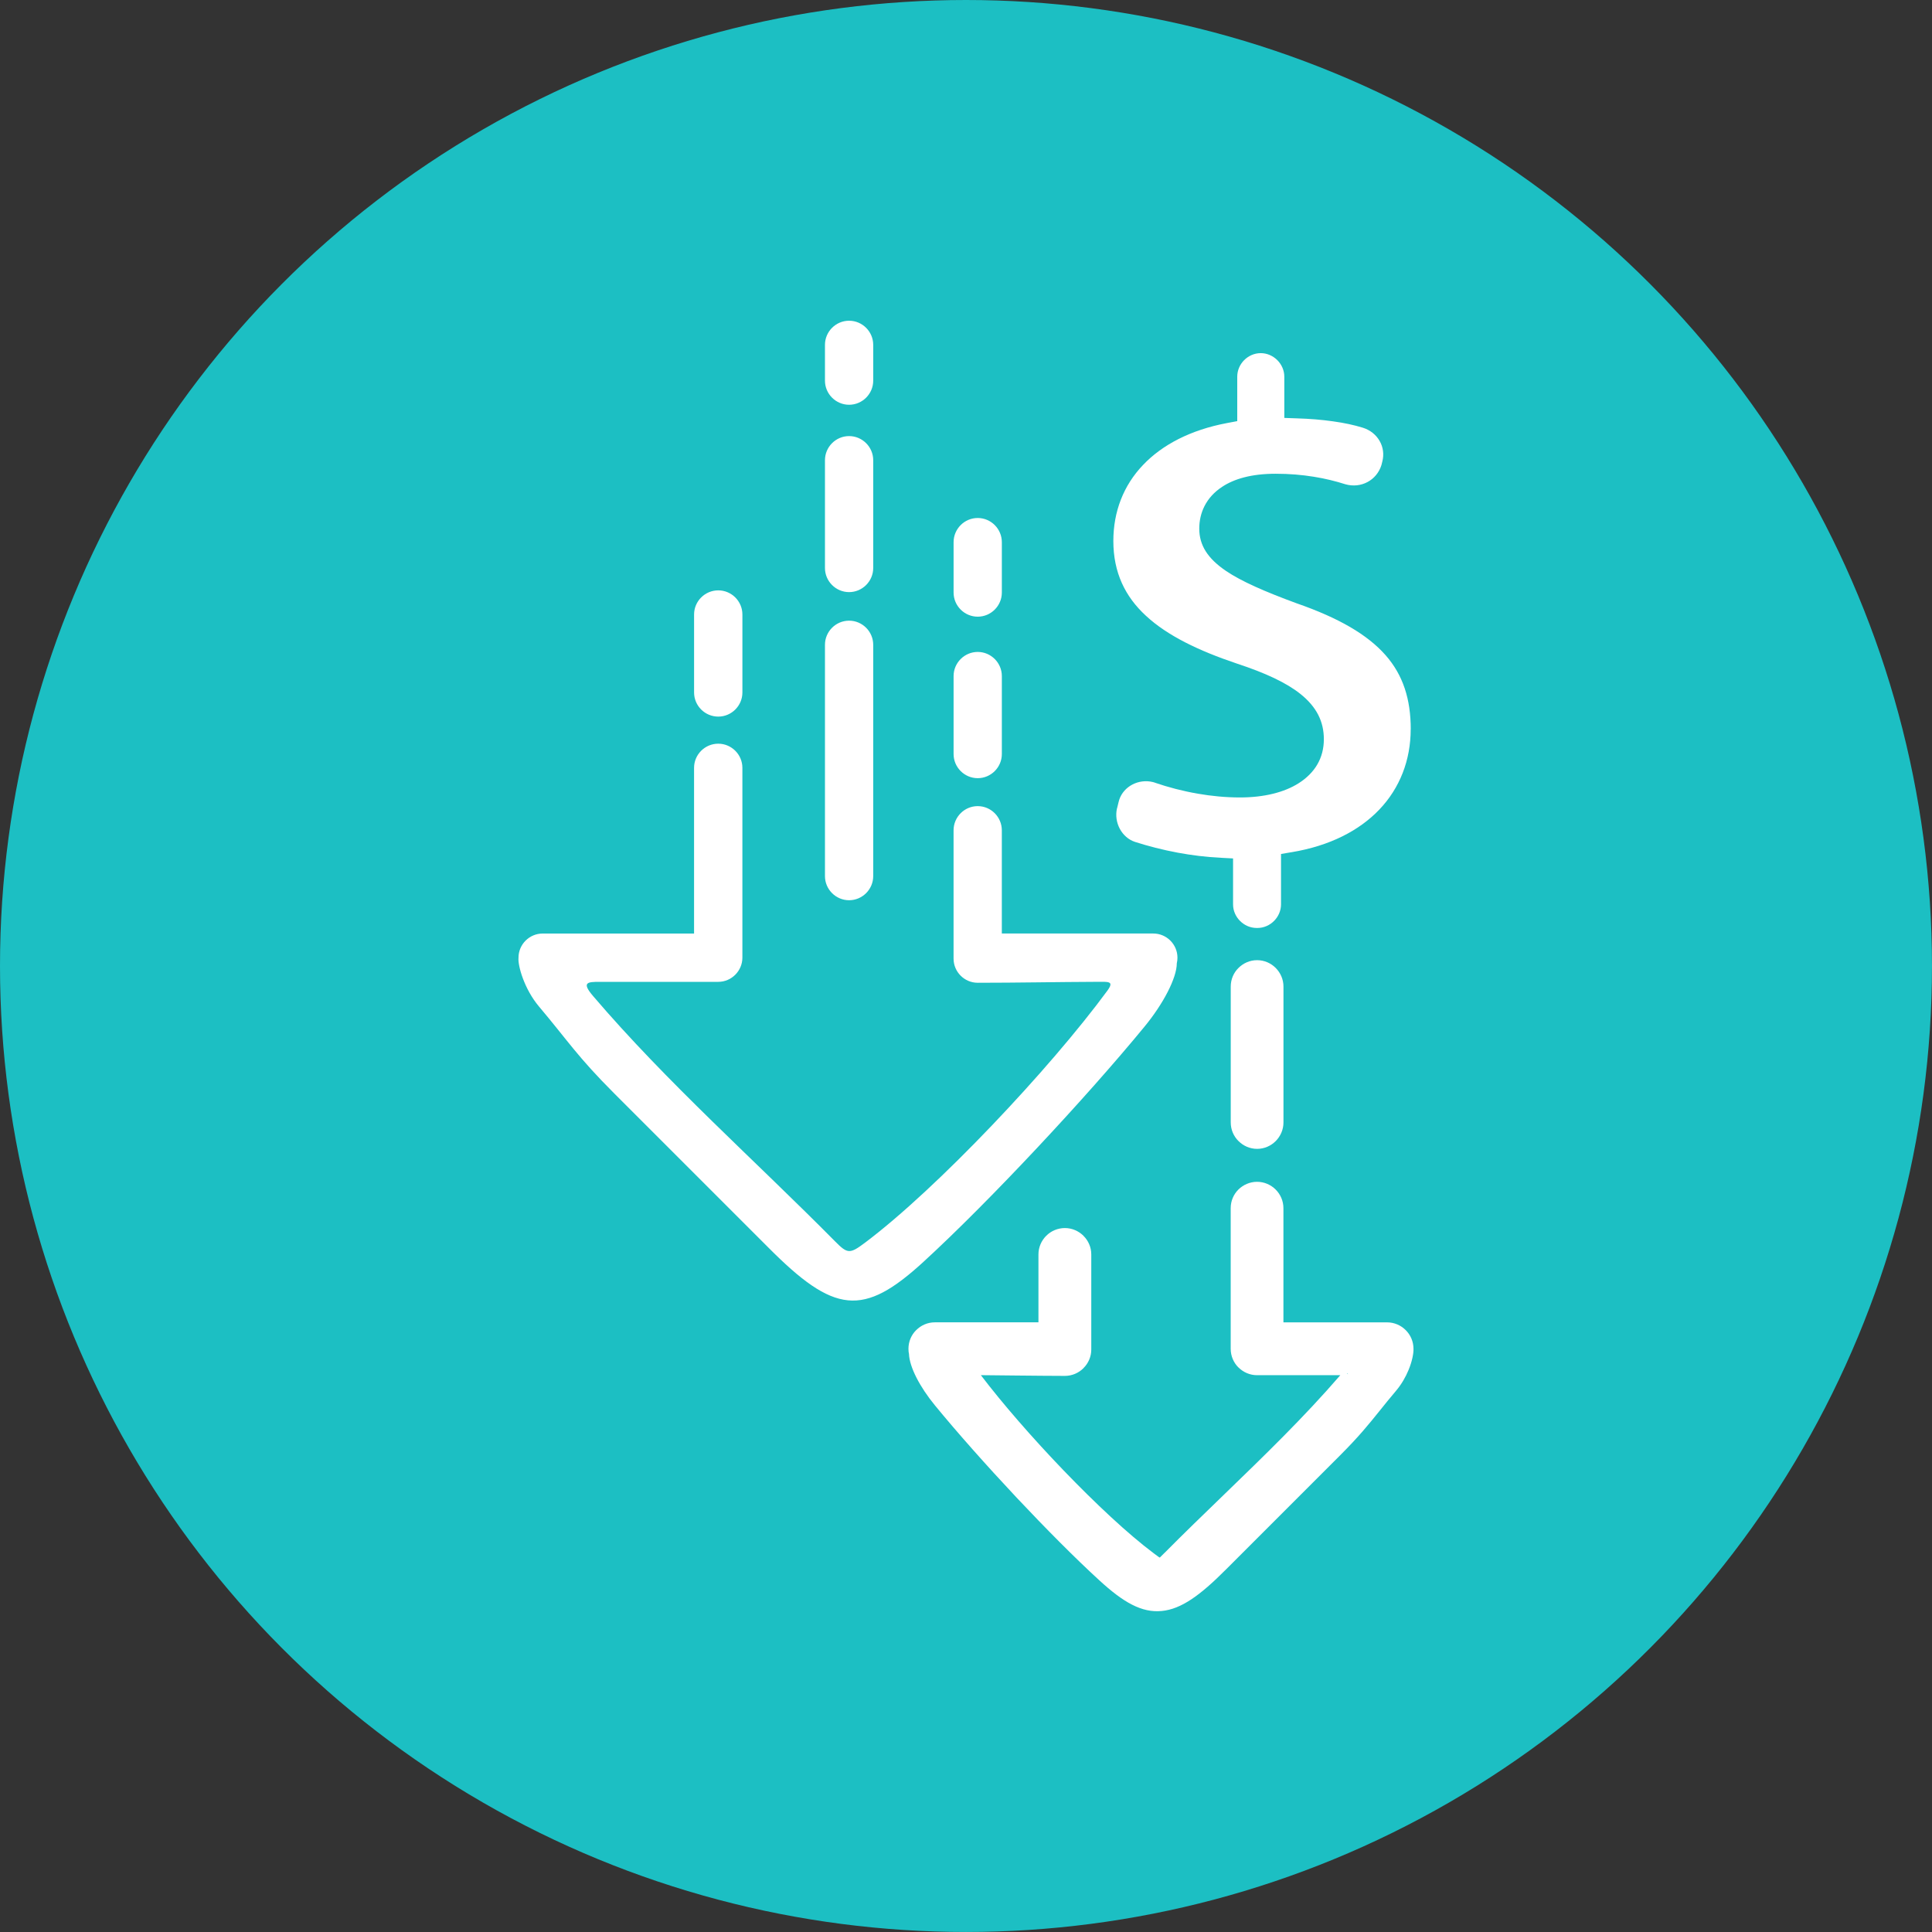 <?xml version="1.0" encoding="UTF-8"?>
<!DOCTYPE svg PUBLIC "-//W3C//DTD SVG 1.0//EN" "http://www.w3.org/TR/2001/REC-SVG-20010904/DTD/svg10.dtd">
<!-- Creator: CorelDRAW 2021.5 -->
<svg xmlns="http://www.w3.org/2000/svg" xml:space="preserve" width="66.146mm" height="66.146mm" version="1.0" style="shape-rendering:geometricPrecision; text-rendering:geometricPrecision; image-rendering:optimizeQuality; fill-rule:evenodd; clip-rule:evenodd"
viewBox="0 0 891.15 891.15"
 xmlns:xlink="http://www.w3.org/1999/xlink"
 xmlns:xodm="http://www.corel.com/coreldraw/odm/2003">
 <rect x="0" y="0" width="891.15" height="891.15" fill="#333333" stroke="none"/>
 <defs>
  <style type="text/css">
   <![CDATA[
    .fil0 {fill:#1CBFC3}
    .fil1 {fill:white}
   ]]>
  </style>
 </defs>
 <g id="Camada_x0020_1">
  <circle class="fil0" cx="445.57" cy="445.57" r="445.57"/>
 </g>
 <g id="Camada_x0020_1_0">
  <path id="_6.svg" class="fil1" d="M239.17 441.72c-0.4,3.6 2.66,14.52 9.45,22.55 13.38,15.87 17.68,23.06 34.69,40.07l70.96 70.96c30.55,30.76 43.83,32.3 71.73,6.69 30.35,-27.83 74.89,-75.56 101.85,-108.37 8.71,-10.55 14.96,-22.55 14.96,-29.31l0 0c0.2,-0.84 0.3,-1.68 0.3,-2.59l0 0c0,-6.12 -5.01,-11.13 -11.13,-11.13l-69.88 0 0 -47.6c0,-6.15 -5.01,-11.16 -11.13,-11.16l0 0c-6.12,0 -11.13,5.01 -11.13,11.16l0 58.72 0 0 0 0.47c0,6.12 5.01,11.13 11.13,11.13l0 0c18.15,0 36.54,-0.37 54.82,-0.44 5.58,-0.03 8.27,-0.4 4.98,4.1 -26.49,36.03 -78.55,91.29 -111.83,116.27 -6.96,5.21 -8,5.18 -13.78,-0.67 -37.07,-37.48 -77.51,-73.21 -111.6,-113.14 -5.41,-6.35 -2.62,-6.55 3.02,-6.55l54.72 0c6.12,0 11.13,-5.04 11.13,-11.16l0 0 0 -0.07 0 -0.1 0 -87.39c0,-6.12 -5.01,-11.13 -11.13,-11.13l0 0c-6.15,0 -11.16,5.01 -11.16,11.13l0 76.44 -69.85 0c-6.12,0 -11.13,5.01 -11.13,11.13l-0 -0zm356.63 -48.64c17.58,-2.92 31.13,-9.95 40.37,-19.6 9.55,-9.98 14.52,-22.92 14.52,-37.07l0.03 0c0,-13.95 -3.56,-25.04 -11.6,-34.19 -8.37,-9.51 -21.65,-17.18 -40.84,-23.87l-0.1 -0.03c-14.89,-5.48 -25.55,-10.15 -32.71,-14.99 -8.44,-5.75 -12.3,-11.83 -12.3,-19.5 0,-7.02 2.92,-14.25 10.52,-19.26 5.51,-3.66 13.51,-6.05 24.71,-6.05 6.32,0 12.17,0.5 17.58,1.38 5.28,0.84 10.12,2.05 14.55,3.46l0 0c3.6,1.04 7.26,0.6 10.29,-1.04 2.96,-1.58 5.31,-4.34 6.39,-7.83l0.34 -1.38 0.03 -0.1c0.91,-3.4 0.4,-6.79 -1.18,-9.55 -1.61,-2.86 -4.34,-5.11 -7.83,-6.19l0 0c-4.03,-1.24 -8.6,-2.22 -13.68,-2.92 -5.18,-0.74 -10.76,-1.21 -16.74,-1.38l-5.75 -0.2 0 -19.02c0,-2.92 -1.24,-5.65 -3.23,-7.63 -1.98,-1.98 -4.71,-3.23 -7.63,-3.23 -2.96,0 -5.68,1.24 -7.66,3.23 -1.98,1.98 -3.19,4.71 -3.19,7.63l0 20.5 -4.84 0.91c-16.64,3.16 -29.75,9.95 -38.66,19.36 -8.91,9.34 -13.65,21.38 -13.65,35.02 0,14.59 5.48,25.68 14.99,34.45 9.98,9.28 24.5,16.2 41.88,22.05l0 0c13.41,4.4 23.06,8.94 29.51,14.12 7.36,5.92 10.72,12.64 10.72,20.81 0,8.74 -4.2,15.56 -11.53,20.24 -6.72,4.3 -16.13,6.62 -27.13,6.62 -6.62,0 -13.21,-0.64 -19.56,-1.75 -6.96,-1.21 -13.61,-2.96 -19.66,-5.04l0 -0.03c-0.2,-0.07 -0.5,-0.13 -0.94,-0.27 -3.29,-0.81 -6.69,-0.34 -9.51,1.14 -2.76,1.45 -5.01,3.87 -6.05,6.99l0 0.03c-0.07,0.2 -0.17,0.54 -0.27,0.94l-0.74 3.02 -0.03 0c-0.74,3.29 -0.2,6.62 1.31,9.45 1.51,2.79 3.93,5.01 6.99,6.02l0 0c5.98,1.92 12.67,3.66 19.76,4.98 6.35,1.18 13.08,2.02 19.87,2.35l5.61 0.3 0 21.21c0,2.92 1.24,5.65 3.23,7.63 1.98,1.98 4.71,3.23 7.63,3.23l0.4 0c2.92,0 5.65,-1.24 7.63,-3.23 1.98,-1.98 3.23,-4.71 3.23,-7.63l0 -23.26 4.91 -0.84 0 0zm-58.65 323.22c8.64,-8.74 18.05,-17.81 27.46,-26.92 18.49,-17.88 37.07,-35.87 53.61,-55.06l-38.39 0c-3.33,0 -6.39,-1.38 -8.6,-3.6l0 0.03c-2.22,-2.22 -3.56,-5.28 -3.56,-8.6l0 -0.03 0 -0.1 0 -0.03 0 -64.71c0,-3.36 1.34,-6.39 3.56,-8.6l0 0c2.22,-2.19 5.28,-3.56 8.6,-3.56 3.33,0 6.39,1.38 8.57,3.56l0.03 0.03c2.19,2.19 3.56,5.24 3.56,8.57l0 52.67 47.83 0c3.33,0 6.39,1.38 8.6,3.6 2.19,2.19 3.53,5.18 3.56,8.5 0.1,2.15 -0.64,5.98 -2.32,9.98 -1.28,3.09 -3.16,6.42 -5.61,9.34 -3.06,3.6 -5.41,6.55 -7.63,9.31 -5.18,6.42 -9.45,11.76 -18.28,20.6l-52.57 52.57 0 0c-11.97,12.03 -20.74,18.39 -29.71,19.23 -9.18,0.91 -17.65,-3.9 -28.84,-14.19 -11.09,-10.15 -24.71,-23.87 -38.08,-38.08 -13.85,-14.76 -27.46,-30.08 -37.71,-42.59 -3.46,-4.2 -6.42,-8.67 -8.5,-12.74 -2.08,-4.1 -3.36,-7.97 -3.46,-11.02 -0.07,-0.3 -0.13,-0.6 -0.17,-0.94 -0.03,-0.47 -0.07,-0.94 -0.07,-1.38 0,-3.36 1.34,-6.42 3.56,-8.6 2.22,-2.22 5.24,-3.6 8.6,-3.6l47.8 0 0 -31.33c0,-3.33 1.38,-6.39 3.6,-8.6l0 0c2.19,-2.19 5.24,-3.56 8.6,-3.56 3.33,0 6.35,1.38 8.57,3.56l0 0.03c2.22,2.19 3.6,5.24 3.6,8.57l0 43.87c0,3.33 -1.38,6.39 -3.6,8.57l0 0.03c-2.19,2.19 -5.24,3.56 -8.57,3.56 -6.08,0 -14.22,-0.1 -22.39,-0.17 -5.45,-0.07 -10.92,-0.13 -16.37,-0.17 9.95,13.08 23.83,29.04 38.22,44 14.62,15.19 29.65,29.28 41.41,38.08 1.81,1.38 2.76,2.08 2.92,2.05 0.03,0 0.74,-0.71 2.15,-2.15l0 0 -0 0zm84.1 -82.82c0.47,0.34 0.74,0.57 0.34,0.1 -0.2,-0.2 -0.27,-0.2 -0.34,-0.1zm-29.24 -115.76c0,3.36 -1.38,6.39 -3.56,8.6l0 0c-2.22,2.22 -5.24,3.6 -8.6,3.6 -3.33,0 -6.39,-1.38 -8.57,-3.6l-0.03 0c-2.22,-2.22 -3.56,-5.24 -3.56,-8.6l0 -62.66c0,-3.33 1.34,-6.39 3.56,-8.57 2.22,-2.22 5.24,-3.6 8.6,-3.6 3.36,0 6.39,1.38 8.6,3.6l0 0c2.19,2.22 3.56,5.24 3.56,8.57l0 62.66zm-260.7 -245.41l0 0c6.12,0 11.13,5.01 11.13,11.13l0 35.97c0,6.12 -5.01,11.13 -11.13,11.13l0 0c-6.15,0 -11.16,-5.01 -11.16,-11.13l0 -35.97c0,-6.12 5.01,-11.13 11.16,-11.13zm60.34 13.98l0 0c6.12,0 11.13,5.01 11.13,11.13l0 106.69c0,6.12 -5.01,11.13 -11.13,11.13l0 0c-6.12,0 -11.13,-5.01 -11.13,-11.13l0 -106.69c0,-6.12 5.01,-11.13 11.13,-11.13zm0 -85.14l0 0c6.12,0 11.13,5.01 11.13,11.13l0 49.71c0,6.12 -5.01,11.13 -11.13,11.13l0 0c-6.12,0 -11.13,-5.01 -11.13,-11.13l0 -49.71c0,-6.12 5.01,-11.13 11.13,-11.13zm0 -53.21l0 0c6.12,0 11.13,5.01 11.13,11.13l0 16.5c0,6.12 -5.01,11.13 -11.13,11.13l0 0c-6.12,0 -11.13,-5.01 -11.13,-11.13l0 -16.5c0,-6.12 5.01,-11.13 11.13,-11.13zm59.33 90.99l0 0c6.12,0 11.13,5.01 11.13,11.16l0 23.23c0,6.12 -5.01,11.13 -11.13,11.13l0 0c-6.12,0 -11.13,-5.01 -11.13,-11.13l0 -23.23c0,-6.15 5.01,-11.16 11.13,-11.16zm0 61.78l0 0c6.12,0 11.13,5.01 11.13,11.13l0 35.97c0,6.12 -5.01,11.13 -11.13,11.13l0 0c-6.12,0 -11.13,-5.01 -11.13,-11.13l0 -35.97c0,-6.12 5.01,-11.13 11.13,-11.13z"/>
 </g>
</svg>
